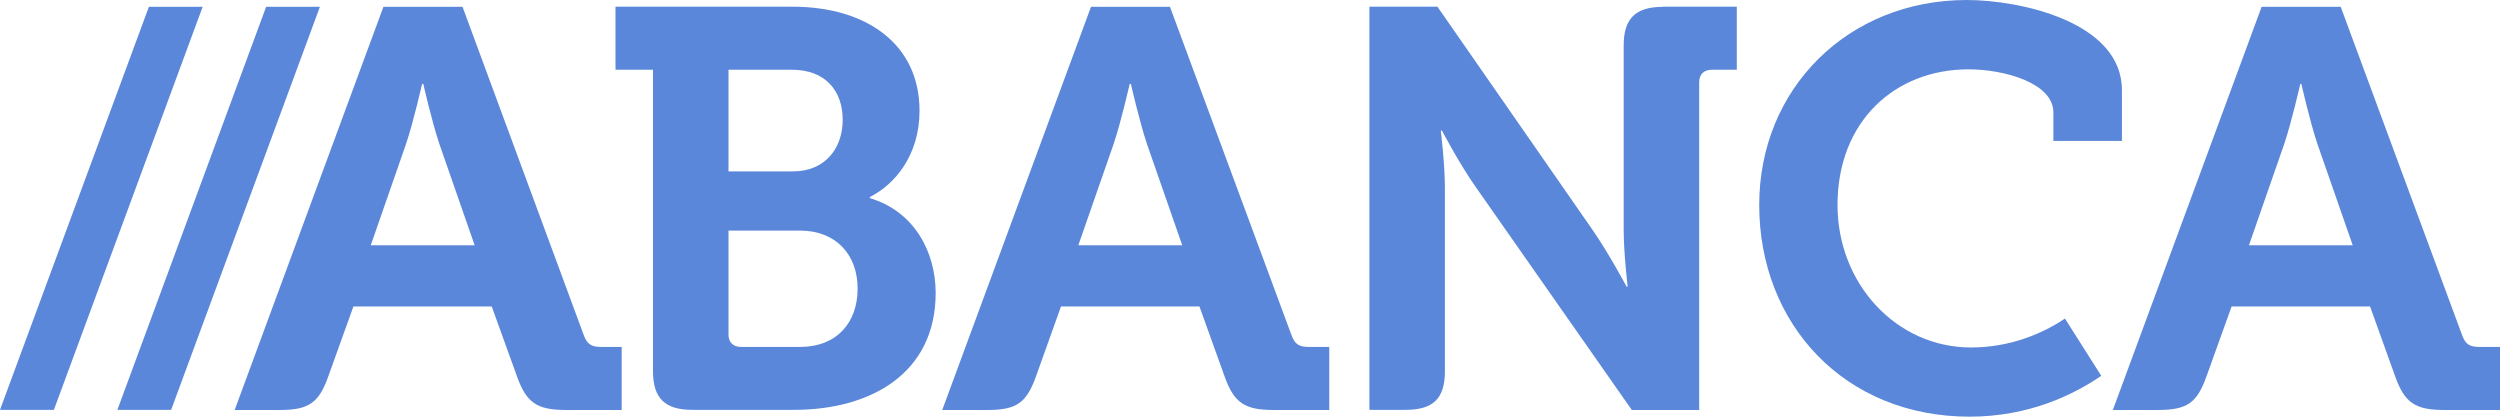 <svg width="312" height="52" viewBox="0 0 312 52" fill="none" xmlns="http://www.w3.org/2000/svg">
<path d="M245.972 43.363C236.682 43.363 229.323 35.431 229.323 25.582C229.323 15.094 236.532 8.653 245.672 8.653C250.134 8.653 256.261 10.357 256.261 14.028V17.585H264.818V11.259C264.818 2.688 252.015 0 245.456 0C230.638 0 219.55 11.046 219.55 25.582C219.55 40.446 230.189 52 245.805 52C253.197 52 258.758 49.279 262.238 46.903L257.709 39.758C255.079 41.511 251.05 43.363 245.972 43.363Z" fill="#5B87DA"/>
<path d="M81.493 8.703H76.814V0.836H98.907C108.131 0.836 114.757 5.507 114.757 13.816C114.757 19.404 111.66 23.026 108.564 24.583V24.73C114.108 26.369 116.772 31.466 116.772 36.563C116.772 46.625 108.63 51.148 99.124 51.148H86.388C83.008 51.148 81.493 49.723 81.493 46.33V8.703ZM98.974 21.387C102.936 21.387 105.167 18.552 105.167 14.947C105.167 11.325 103.003 8.703 98.824 8.703H90.916V21.387H98.974ZM92.498 43.298H99.84C104.451 43.298 107.032 40.25 107.032 36.006C107.032 31.827 104.368 28.778 99.84 28.778H90.916V41.742C90.916 42.725 91.499 43.298 92.498 43.298Z" fill="#5B87DA"/>
<path d="M14.65 51.148H21.359L39.923 0.852H33.213L14.65 51.148Z" fill="#5B87DA"/>
<path d="M0 51.148H6.726L25.29 0.852H18.58L0 51.148Z" fill="#5B87DA"/>
<path d="M75.054 43.298C73.839 43.298 73.256 43.003 72.823 41.741L57.723 0.852H47.85L29.287 51.164H34.964C38.56 51.164 39.792 50.246 40.941 47.051L44.104 38.25H61.369L64.549 47.051C65.698 50.23 66.996 51.164 70.593 51.164H77.585V43.298H75.054ZM46.269 30.613L50.664 17.994C51.596 15.241 52.678 10.472 52.678 10.472H52.828C52.828 10.472 53.91 15.241 54.843 17.994L59.238 30.613H46.269Z" fill="#5B87DA"/>
<path d="M207.529 0.853C204.083 0.853 202.635 2.344 202.635 5.671V28.697C202.635 31.597 203.134 35.776 203.134 35.776H203.001C203.001 35.776 200.77 31.597 198.755 28.697L179.393 0.836H170.902V51.148H175.43C178.877 51.148 180.325 49.723 180.325 46.33V23.387C180.325 20.486 179.809 16.307 179.809 16.307H179.959C179.959 16.307 182.19 20.552 184.204 23.387L203.65 51.165H212.058V10.276C212.058 9.276 212.641 8.703 213.656 8.703H216.753V0.836H207.529V0.853Z" fill="#5B87DA"/>
<path d="M163.378 43.298C162.146 43.298 161.58 43.003 161.147 41.741L146.013 0.852H136.157L117.593 51.164H123.287C126.883 51.164 128.099 50.246 129.264 47.051L132.411 38.25H149.692L152.856 47.051C154.004 50.23 155.303 51.164 158.899 51.164H165.892V43.298H163.378ZM134.575 30.613L138.971 17.994C139.903 15.241 140.985 10.472 140.985 10.472H141.135C141.135 10.472 142.217 15.241 143.149 17.994L147.545 30.613H134.575Z" fill="#5B87DA"/>
<path d="M309.47 43.298C308.238 43.298 307.671 43.003 307.239 41.741L292.121 0.852H282.249L263.685 51.164H269.363C272.959 51.164 274.191 50.246 275.339 47.051L278.503 38.25H295.784L298.947 47.051C300.096 50.23 301.395 51.164 304.991 51.164H312V43.298H309.47ZM280.667 30.613L285.062 17.994C285.995 15.241 287.077 10.472 287.077 10.472H287.21C287.21 10.472 288.292 15.241 289.225 17.994L293.62 30.613H280.667Z" fill="#5B87DA"/>
</svg>
